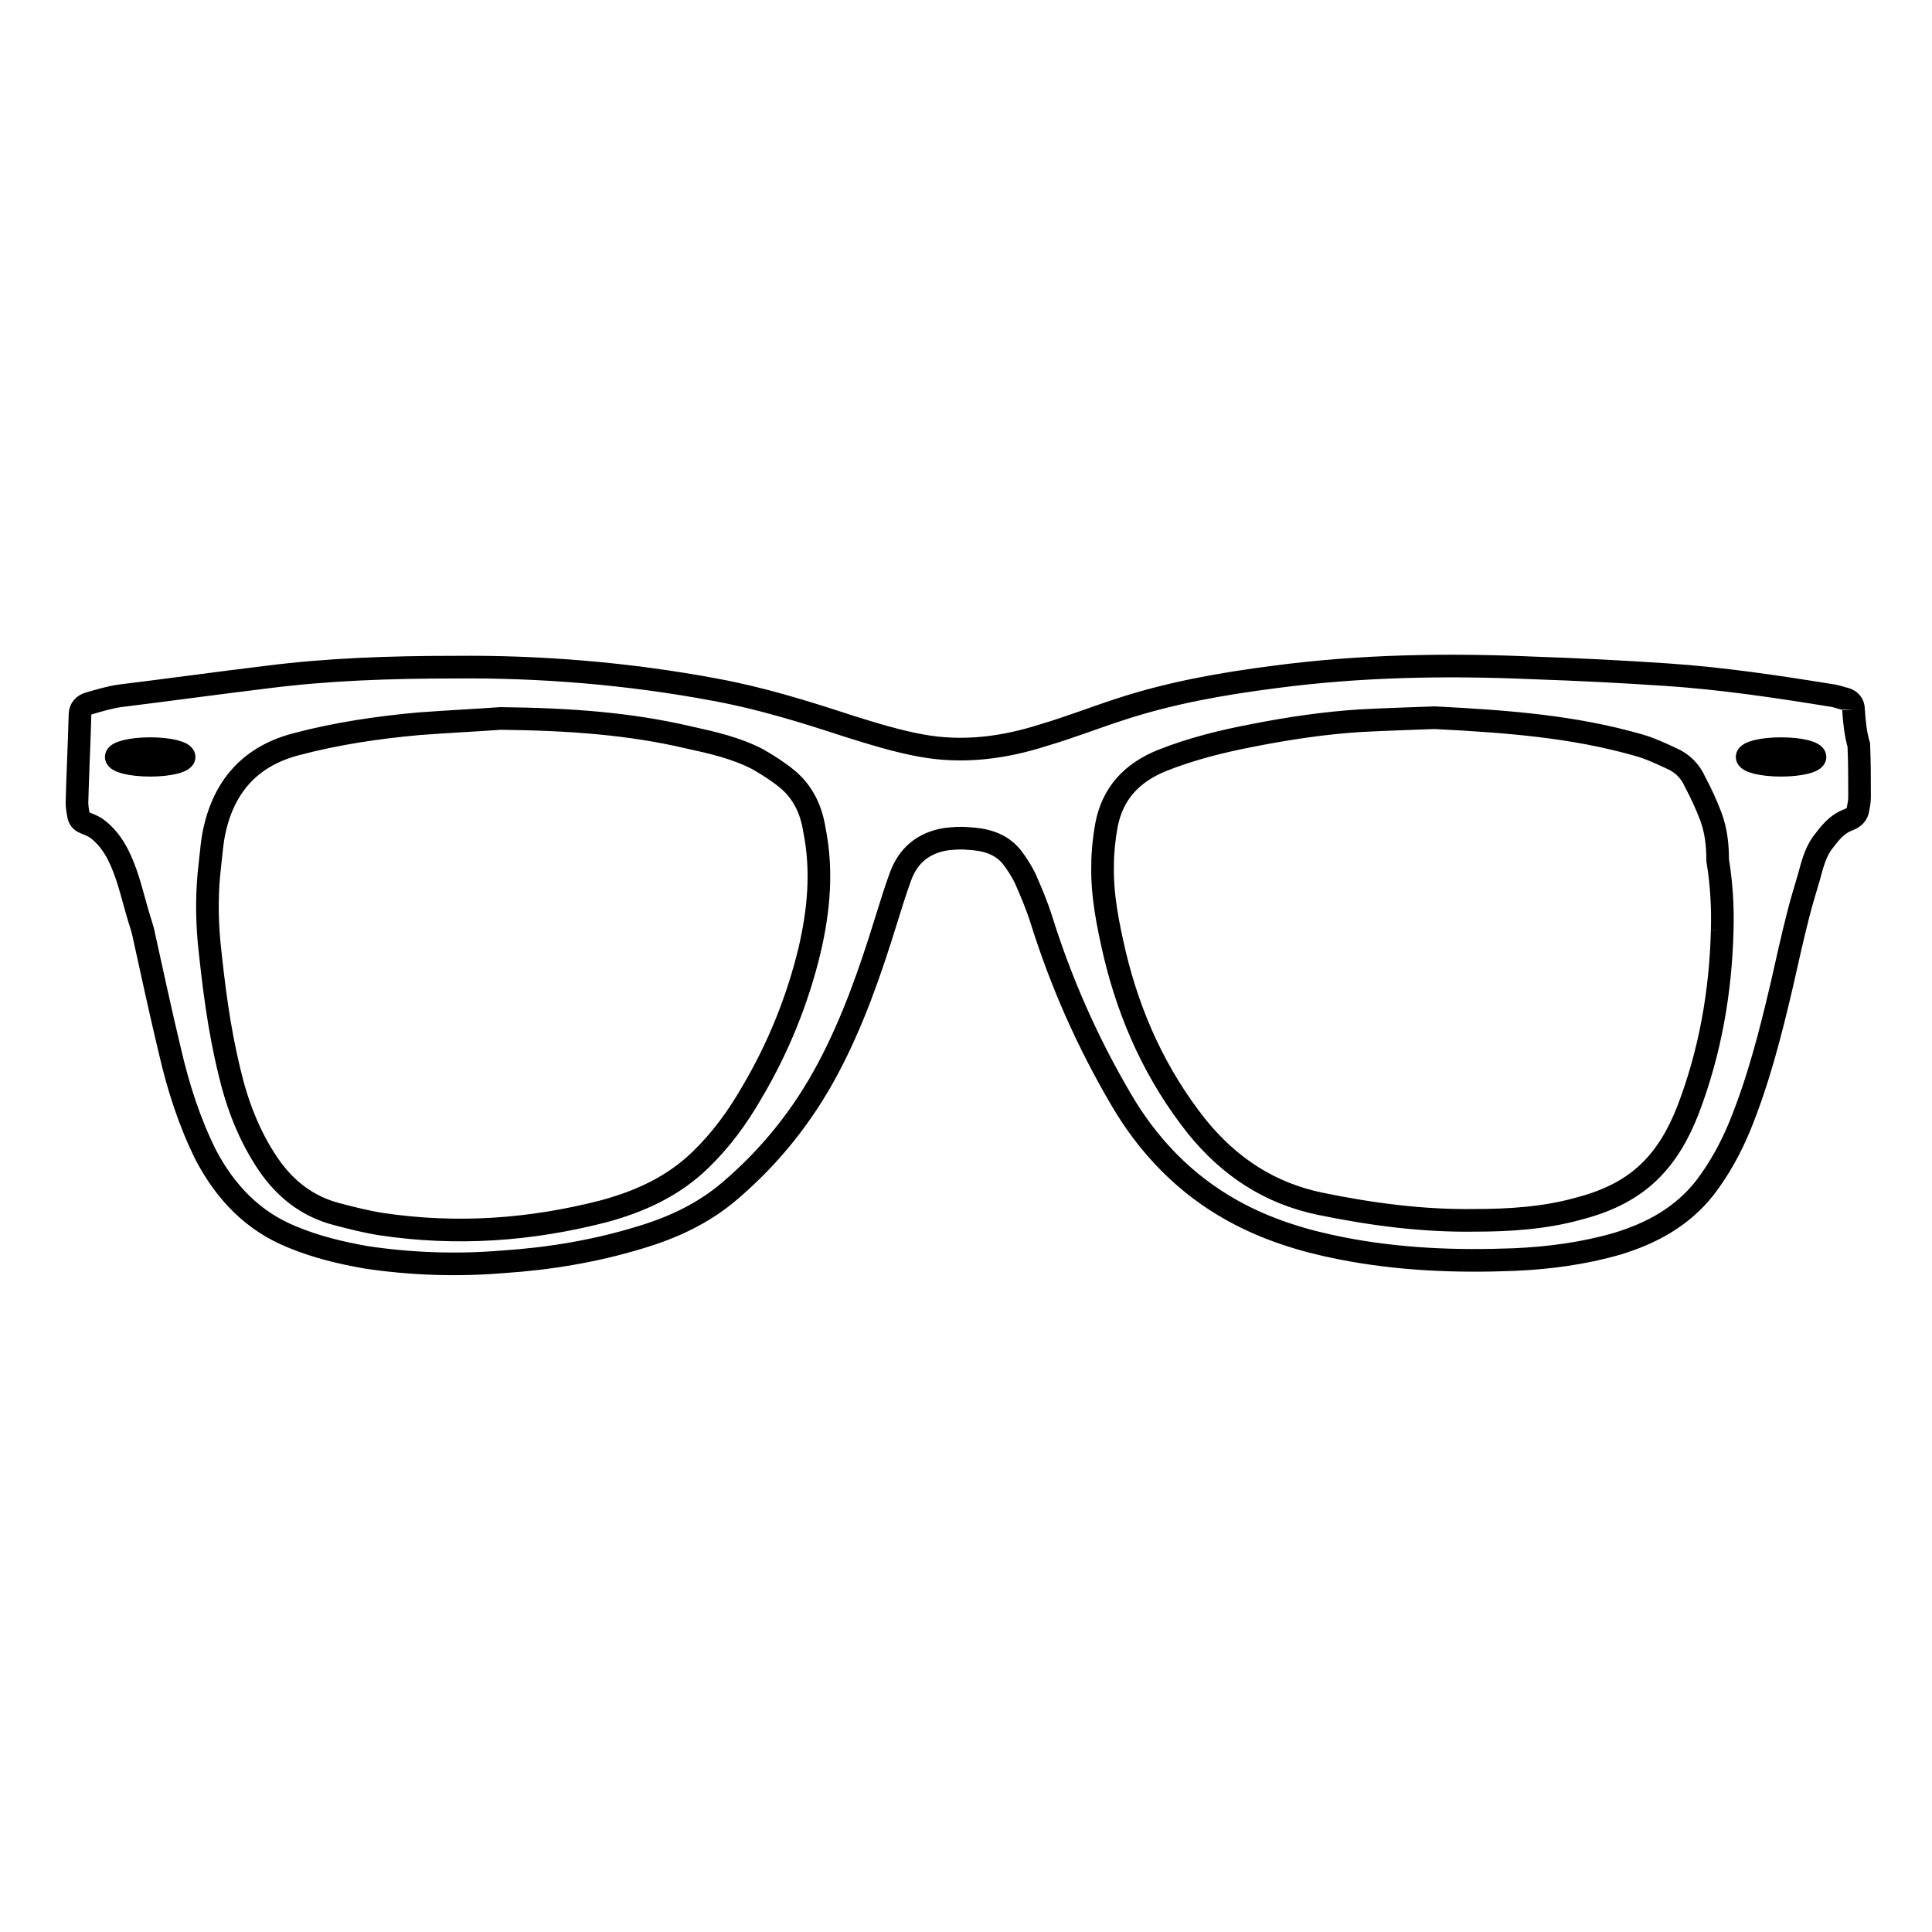 <?xml version="1.0" encoding="utf-8"?>
<!-- Svg Vector Icons : http://www.onlinewebfonts.com/icon -->
<!DOCTYPE svg PUBLIC "-//W3C//DTD SVG 1.1//EN" "http://www.w3.org/Graphics/SVG/1.1/DTD/svg11.dtd">
<svg version="1.1" xmlns="http://www.w3.org/2000/svg" xmlns:xlink="http://www.w3.org/1999/xlink" x="0px" y="0px" viewBox="0 0 256 256" enable-background="new 0 0 256 256" xml:space="preserve">
<g> <path stroke-width="3" fill-opacity="0" stroke="#000000"  d="M245.6,94c0-0.7-0.4-1.2-1.1-1.4c-0.5-0.1-1-0.3-1.5-0.4c-7.4-1.2-14.7-2.3-22.1-2.8 c-5.9-0.4-11.9-0.7-17.8-0.9c-11.4-0.5-22.9-0.3-34.2,1.2c-7,0.9-13.8,2.1-20.5,4.3c-3.4,1.1-6.7,2.4-10.1,3.4 c-5.3,1.7-10.7,2.4-16.2,1.4c-3.3-0.6-6.5-1.6-9.7-2.6c-5.8-1.9-11.6-3.7-17.6-4.8c-11.7-2.2-23.4-3.1-34.4-3 c-8.9,0-17,0.3-24.9,1.3c-6.6,0.8-13.1,1.7-19.6,2.5c-1.4,0.2-2.7,0.6-4.1,1c-0.7,0.2-1.2,0.7-1.2,1.5c-0.1,3.9-0.3,7.7-0.4,11.6 c0,0.6,0.1,1.2,0.2,1.7c0.1,0.5,0.3,0.8,0.8,1c0.5,0.2,1,0.4,1.5,0.7c2.1,1.5,3.2,3.8,4,6.1c0.6,1.7,1,3.4,1.5,5.1 c0.3,1.1,0.7,2.1,0.9,3.2c1.1,5,2.2,10.1,3.4,15.1c1.1,4.8,2.6,9.5,4.8,13.9c2.6,4.9,6.2,8.7,11.4,10.8c3.1,1.3,6.4,2.1,9.8,2.7 c6,0.9,12.1,1.1,18.1,0.6c6.1-0.4,12.2-1.4,18.1-3.2c4.4-1.3,8.5-3.2,12-6.2c5.4-4.6,9.7-10,13-16.2c3.3-6.2,5.6-12.8,7.7-19.6 c0.6-1.9,1.2-3.9,1.9-5.8c1-2.8,3-4.5,6-5c0.9-0.1,1.9-0.2,2.9-0.1c2.2,0.1,4.4,0.6,5.9,2.5c0.6,0.8,1.2,1.7,1.7,2.7 c0.8,1.8,1.6,3.7,2.2,5.6c2.6,8.3,6.1,16.2,10.5,23.7c3.6,6.2,8.5,11.3,14.8,14.8c4.5,2.5,9.3,4,14.4,5c7.6,1.5,15.2,1.8,22.9,1.5 c4.6-0.2,9.2-0.8,13.7-2.1c4.6-1.4,8.6-3.6,11.6-7.4c1.9-2.5,3.4-5.2,4.6-8.1c2.5-6.1,4.1-12.4,5.6-18.8c0.7-3.1,1.4-6.3,2.2-9.4 c0.4-1.6,0.9-3.2,1.4-4.9c0.4-1.5,0.8-3.1,1.7-4.4c1-1.3,1.9-2.6,3.6-3.2c0.7-0.3,1.1-0.7,1.2-1.4c0.1-0.5,0.2-1,0.2-1.6 c0-2.3,0-4.6-0.1-6.9C245.9,97.4,245.7,95.7,245.6,94 M19.9,101.4c-2.5,0-4.5-0.5-4.5-1.1c0-0.6,2-1.1,4.5-1.1 c2.5,0,4.5,0.5,4.5,1.1C24.4,100.9,22.4,101.4,19.9,101.4 M107.3,125.8c-1.6,6.7-4.2,13.1-7.7,19c-1.9,3.3-4.1,6.3-6.8,8.9 c-3.6,3.5-8,5.5-12.8,6.8c-9.7,2.5-19.5,3.2-29.5,1.7c-1.9-0.3-3.9-0.8-5.8-1.3c-3.9-1-6.9-3.3-9.2-6.7c-2.5-3.7-4.1-7.9-5.1-12.2 c-1.4-5.7-2.1-11.4-2.7-17.2c-0.3-3.4-0.3-6.7,0.1-10.1c0.2-1.7,0.3-3.4,0.7-5c1.4-5.9,5-9.6,10.8-11.1c5.3-1.4,10.7-2.2,16.2-2.7 c4.1-0.3,8.1-0.5,10.8-0.7c9.3,0.1,17.2,0.7,24.9,2.5c3.2,0.7,6.3,1.4,9.2,2.9c1.4,0.8,2.8,1.7,4,2.7c2,1.7,3.1,4,3.5,6.6 C109,115.3,108.5,120.6,107.3,125.8 M228.2,123.3c-0.2,8.1-1.6,16.1-4.5,23.7c-1.2,3.1-2.8,6-5.2,8.3c-2.7,2.6-6,4-9.5,4.9 c-4.4,1.2-9,1.5-13.6,1.5c-6.9,0.1-13.7-0.8-20.5-2.2c-6.7-1.4-12-4.9-16.3-10.2c-5.4-6.8-8.9-14.5-10.9-22.9 c-0.9-3.9-1.7-7.8-1.6-11.8c0-1.7,0.2-3.5,0.5-5.2c0.8-4.3,3.4-7,7.3-8.6c4-1.6,8.1-2.6,12.3-3.4c4.6-0.9,9.3-1.6,14-1.9 c3.7-0.2,7.4-0.3,9.9-0.4c9.9,0.5,18.5,1.2,26.9,3.6c1.5,0.4,3,1.1,4.5,1.8c1.4,0.6,2.5,1.7,3.1,3.1c0.8,1.5,1.5,3,2.1,4.6 c0.7,1.9,0.9,3.8,0.9,5.8C228.1,117,228.3,120.2,228.2,123.3 M236,101.4c-2.5,0-4.5-0.5-4.5-1.1c0-0.6,2-1.1,4.5-1.1 c2.5,0,4.5,0.5,4.5,1.1C240.5,100.9,238.5,101.4,236,101.4L236,101.4z"/></g>
</svg>